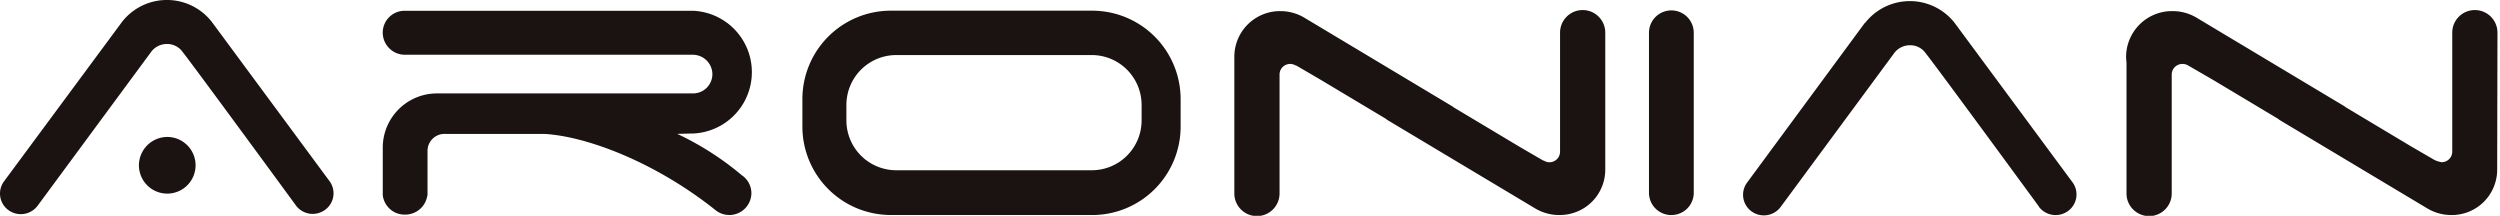 <svg xmlns="http://www.w3.org/2000/svg" width="139" height="12"><defs><clipPath id="a"><path fill="none" d="M0 0h139v12H0z"/></clipPath></defs><g clip-path="url(#a)" fill="#1b1311" fill-rule="evenodd"><path d="M136.302 11.956a2.6 2.6 0 01-1.354-.375l-8.247-4.936v-.016l-3.677-2.2-1.355-.784a.61.61 0 00-.332-.089.589.589 0 00-.589.584v6.618a1.257 1.257 0 01-2.514 0V3.463a2.231 2.231 0 01-.023-.325 2.551 2.551 0 012.58-2.52 2.6 2.6 0 011.354.375l8.248 4.94v.012l3.673 2.2 1.292.75a1.563 1.563 0 00.394.124.59.59 0 00.593-.588V1.816a1.257 1.257 0 012.514 0l-.016 7.616a2.521 2.521 0 01-2.541 2.524m-22.935-.468s-6.167-8.423-6.393-8.643a1.039 1.039 0 00-.781-.329 1.087 1.087 0 00-.867.425l-.02.027-.039.054-6.261 8.482a1.163 1.163 0 01-1.616.251 1.138 1.138 0 01-.254-1.6l6.547-8.88h.016a3.161 3.161 0 014.98 0l6.553 8.861a1.138 1.138 0 01-.254 1.6 1.167 1.167 0 01-1.62-.247m-20.441.468a1.24 1.24 0 01-1.234-1.234v-8.9a1.245 1.245 0 012.49 0v8.9a1.24 1.24 0 01-1.245 1.233m-6.229 0a2.6 2.6 0 01-1.354-.375l-8.25-4.936v-.016l-3.677-2.2-1.35-.789-.016.008a.606.606 0 00-.32-.093.589.589 0 00-.589.584v6.618a1.257 1.257 0 01-2.514 0V3.145A2.538 2.538 0 0171.183.618a2.6 2.6 0 011.354.375l8.246 4.94v.012l3.677 2.2 1.354.789.016-.012a.555.555 0 00.316.1.59.59 0 00.593-.588V1.816a1.257 1.257 0 012.514 0v7.629a2.521 2.521 0 01-2.557 2.509m-26 0H49.551a4.916 4.916 0 01-4.938-4.892V5.489A4.916 4.916 0 0149.551.594h11.151a4.919 4.919 0 014.941 4.895v1.573a4.919 4.919 0 01-4.941 4.894m2.771-6.135a2.775 2.775 0 00-2.79-2.76H49.847a2.775 2.775 0 00-2.787 2.76v.889a2.772 2.772 0 002.787 2.756h10.836a2.772 2.772 0 002.79-2.756zM38.356 7.425l-.7.019a16.315 16.315 0 013.579 2.292 1.209 1.209 0 01.543 1.005 1.227 1.227 0 01-1.955.974c-3.395-2.716-7.212-4.135-9.554-4.27H24.75a.944.944 0 00-.98.959v2.466l-.012.008a1.244 1.244 0 01-1.233 1.055H22.5a1.222 1.222 0 01-1.218-1.082v-2.7a3.014 3.014 0 013.005-2.957h14.222a1.076 1.076 0 001.1-1.067 1.089 1.089 0 00-1.1-1.082H22.5a1.235 1.235 0 01-1.22-1.237A1.216 1.216 0 0122.5.599h16.028a3.415 3.415 0 01-.172 6.827m-21.9 4s-6.171-8.427-6.394-8.651a1.062 1.062 0 00-.781-.329 1.087 1.087 0 00-.867.425l-6.322 8.567a1.167 1.167 0 01-1.62.247 1.14 1.14 0 01-.25-1.6l6.569-8.876a3.167 3.167 0 014.98 0l6.55 8.861a1.137 1.137 0 01-.25 1.6 1.167 1.167 0 01-1.62-.247M9.313 7.615a1.575 1.575 0 11-1.589 1.573 1.582 1.582 0 011.589-1.573"/></g></svg>